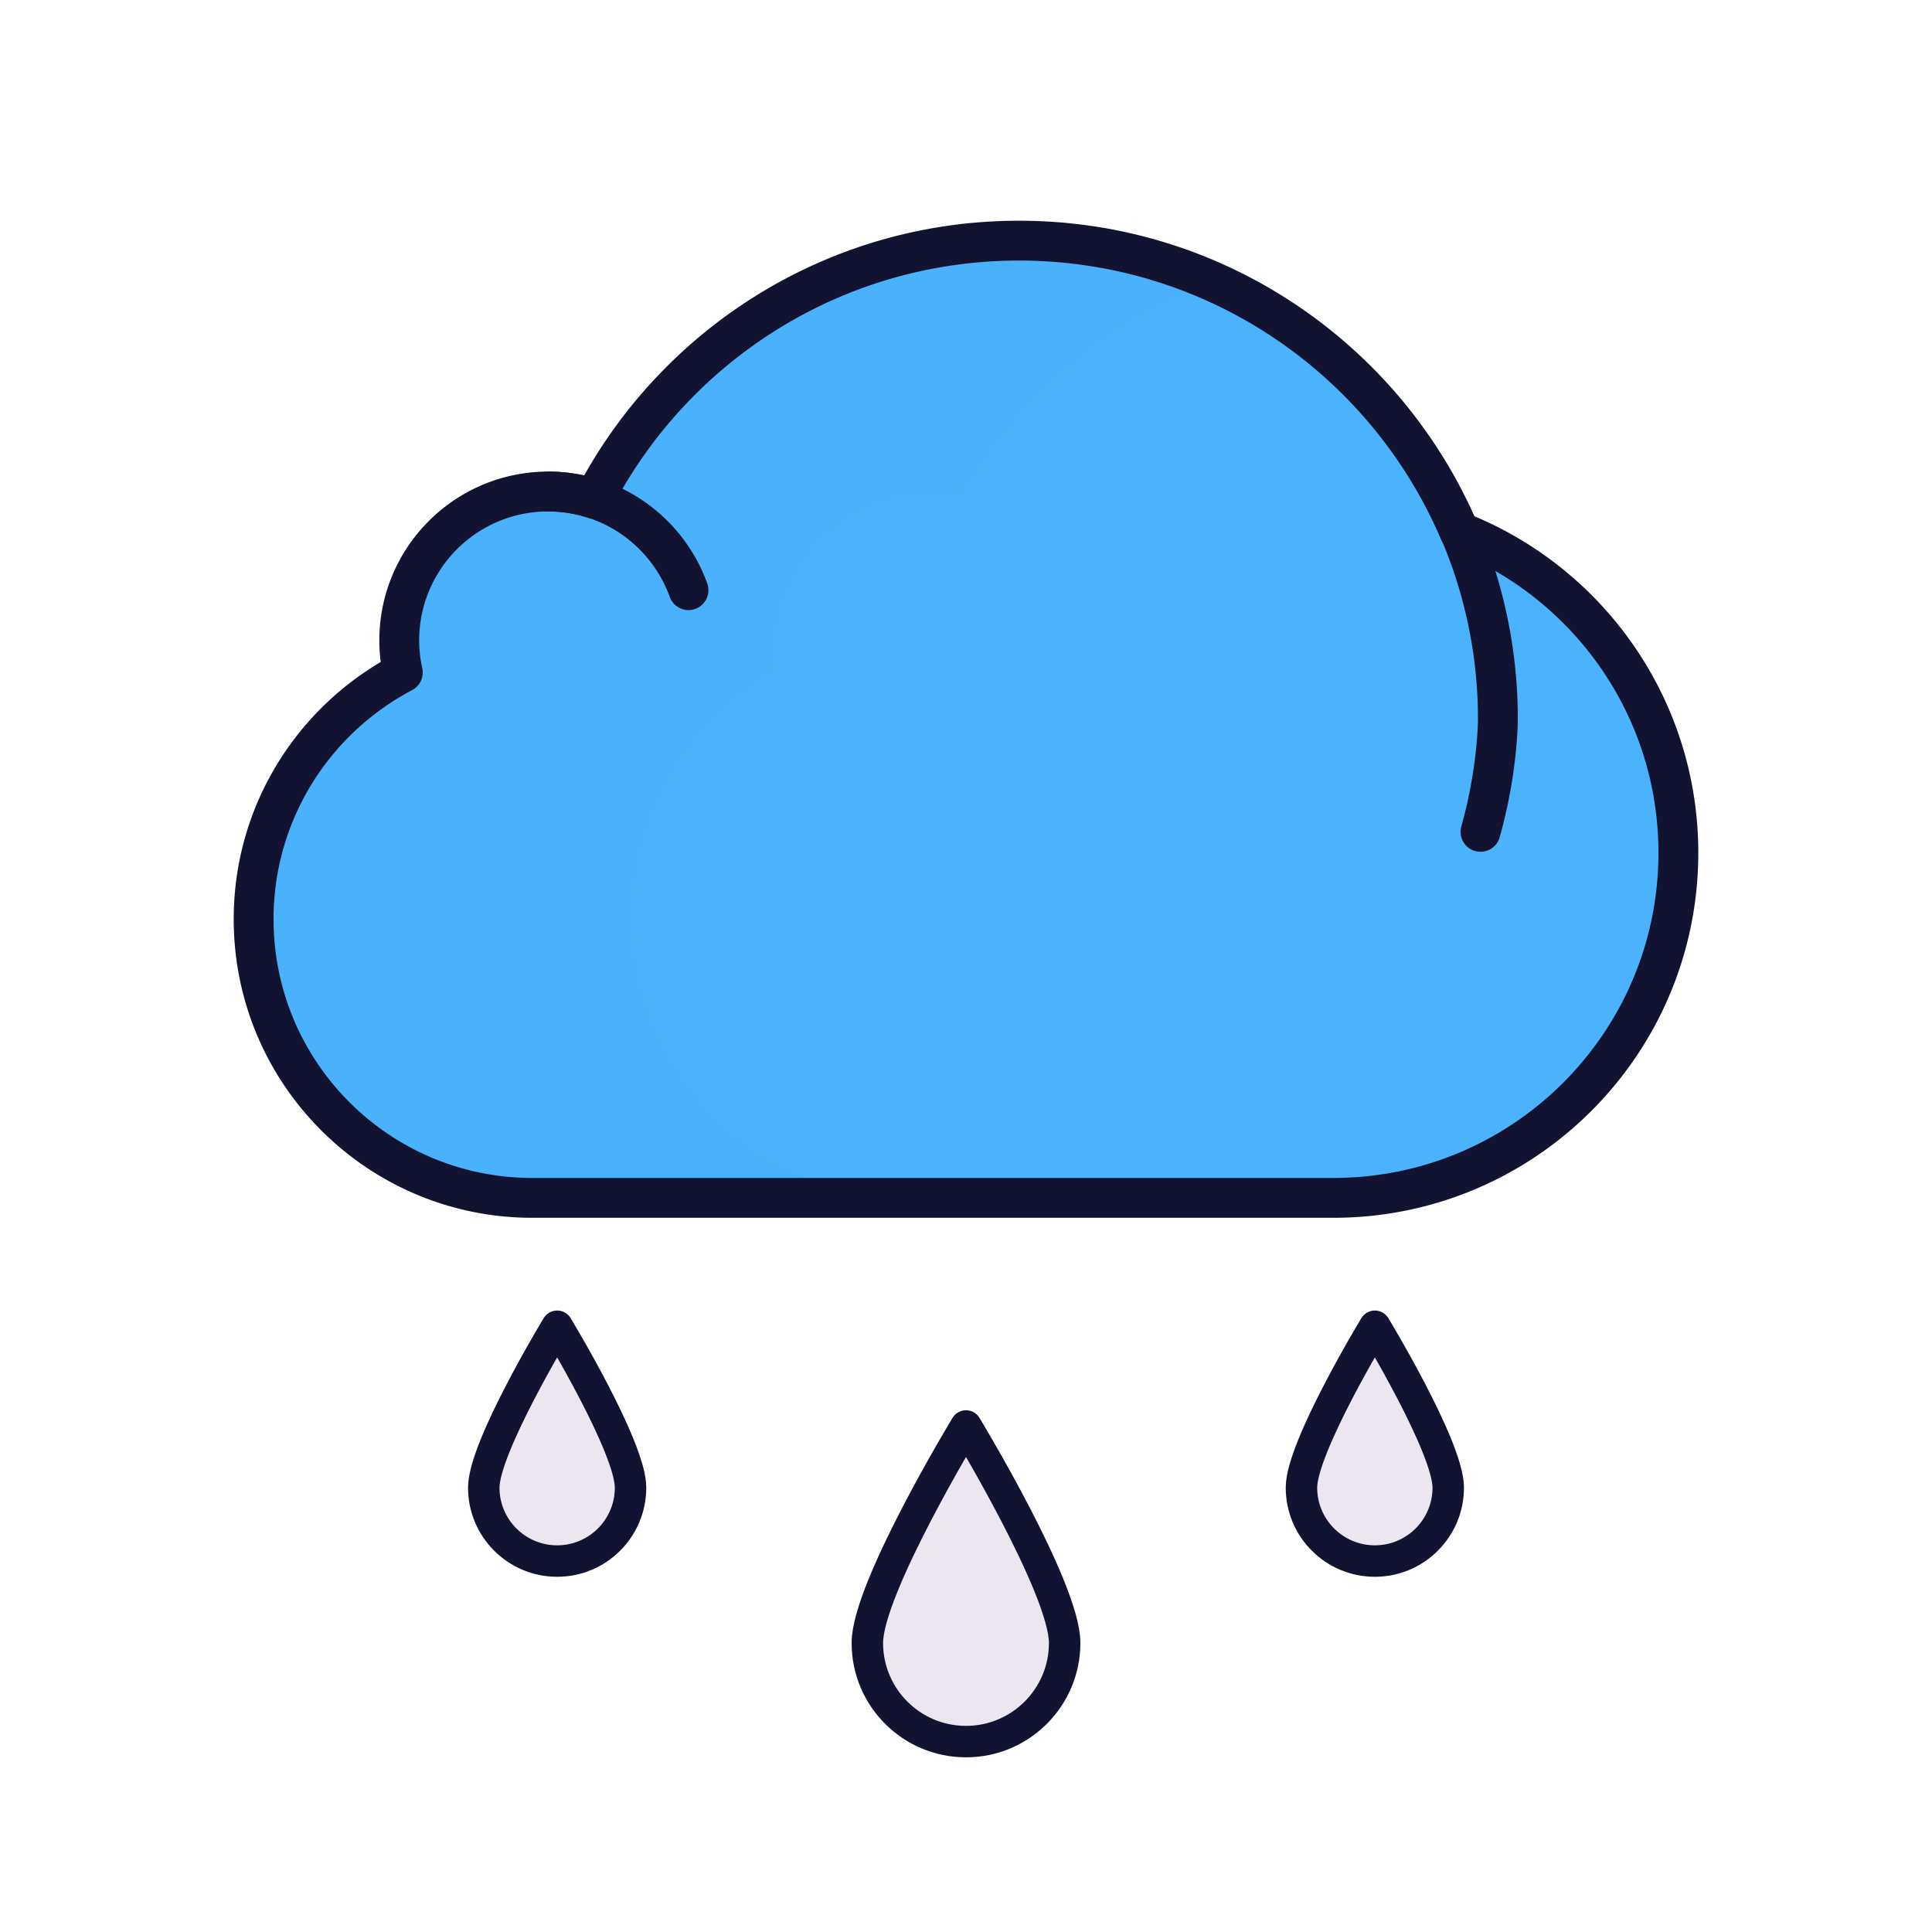 <svg xmlns="http://www.w3.org/2000/svg" width="430" height="430" style="width:100%;height:100%;transform:translate3d(0,0,0);content-visibility:visible" viewBox="0 0 430 430"><defs><clipPath id="a"><path d="M0 0h430v430H0z"/></clipPath><clipPath id="b"><path d="M0 0h430v430H0z"/></clipPath></defs><g clip-path="url(#a)"><g clip-path="url(#b)" style="display:block"><path fill="#EBE6EF" d="M193.043 365.665c0 12.127 9.83 21.958 21.957 21.958s21.957-9.831 21.957-21.958c0-12.127-21.957-48.288-21.957-48.288s-21.957 36.161-21.957 48.288zm96.618-34.561c0 9.022 7.313 16.335 16.335 16.335 9.022 0 16.335-7.313 16.335-16.335 0-9.022-16.335-35.923-16.335-35.923s-16.335 26.901-16.335 35.923zm-181.992 0c0 9.022 7.313 16.335 16.335 16.335 9.022 0 16.335-7.313 16.335-16.335 0-9.022-16.335-35.923-16.335-35.923s-16.335 26.901-16.335 35.923z" class="secondary" style="display:block"/><path fill="#EBE6EF" d="M192.793 364.415c0 12.127 9.83 21.958 21.957 21.958 1.388 0 4.462.903 4.062-.375-.312-.498-17.105-10.594-17.105-21.333 0-8.164 5.793-24.165 18.544-39.056-.001.141-5.501-9.482-5.501-9.482s-21.957 36.161-21.957 48.288zm97.243-34.561c0 9.022 7.313 16.335 16.335 16.335 1.055 0 2.079-.148 3.086-.291-.707-.149-11.332-5.024-11.876-15.794-.321-6.344 3.67-16.73 12.235-30.267-.315-.088-3.445-5.906-3.445-5.906s-16.335 26.901-16.335 35.923zm-182.242.375c0 9.022 6.688 17.335 15.71 17.335 1.358 0 2.473 1.08 1.469.211-9.848-8.526-10.473-10.401-10.384-18.296.068-6.032 7.786-17.355 13.859-28.2.576-1.028-4.319-6.973-4.319-6.973s-16.335 26.901-16.335 35.923z" class="secondary" style="mix-blend-mode:multiply;display:block"/><path fill="none" stroke="#121331" stroke-linecap="round" stroke-linejoin="round" stroke-width="7" d="M193.043 365.665c0 12.127 9.83 21.958 21.957 21.958s21.957-9.831 21.957-21.958c0-12.127-21.957-48.288-21.957-48.288s-21.957 36.161-21.957 48.288zm96.618-34.561c0 9.022 7.313 16.335 16.335 16.335 9.022 0 16.335-7.313 16.335-16.335 0-9.022-16.335-35.923-16.335-35.923s-16.335 26.901-16.335 35.923zm-181.992 0c0 9.022 7.313 16.335 16.335 16.335 9.022 0 16.335-7.313 16.335-16.335 0-9.022-16.335-35.923-16.335-35.923s-16.335 26.901-16.335 35.923z" class="primary" style="display:block"/><g fill="#4BB3FD" style="display:block"><path d="M326.004 118.532c-17.544-38.414-56.288-65.114-101.28-65.114-41.277 0-77.99 23.302-97.197 56.682-22.712-5.412-43.836 14.826-40.446 37.917-19.223 10.773-32.198 31.344-32.198 54.926 0 34.76 28.167 62.926 62.926 62.926h181.167c42.055 0 76.14-34.086 76.14-76.141 0-32.541-20.406-60.304-49.112-71.196z" class="tertiary"/><path d="M-21.15 44.498c0-23.582 12.974-44.153 32.196-54.925-3.39-23.091 17.735-43.329 40.447-37.917 12.426-21.595 32.184-38.96 55.758-48.538-13.672-5.999-28.774-9.342-44.663-9.342-41.276 0-77.988 23.301-97.195 56.681-22.712-5.412-43.836 14.826-40.447 37.917-19.222 10.772-32.197 31.343-32.197 54.925 0 34.759 28.167 62.925 62.926 62.925h73.86C.639 100.528-21.15 75.068-21.15 44.498z" class="tertiary" opacity=".5" style="mix-blend-mode:multiply" transform="translate(162.135 159.644) scale(1)"/></g><path fill="none" stroke="#121331" stroke-linecap="round" stroke-linejoin="round" stroke-width="2.8" d="M34.663-13.18C29.536-25.199 17.614-33.625 3.722-33.625c-12.984 0-24.241 7.364-29.844 18.139A10.43 10.43 0 0 0-29.354-16c-5.779 0-10.463 4.685-10.463 10.464 0 .774.09 1.526.249 2.252-6.227 3.278-10.479 9.802-10.479 17.328 0 10.814 8.767 19.581 19.581 19.581h56.271c13.388 0 24.242-10.853 24.242-24.241 0-10.261-6.379-19.026-15.384-22.564z" class="primary" style="display:block" transform="translate(215 160.084) scale(3.168)"/><path fill="none" stroke="#121331" stroke-linecap="round" stroke-linejoin="round" stroke-width="2.8" d="M-19.496-9.07c-1.457-4.037-5.312-6.93-9.851-6.93m63.933 2.588A33.513 33.513 0 0 1 37.367 0s.011 3.551-1.221 7.909" class="primary" style="display:block" transform="translate(215 160.084) scale(3.168)"/></g></g></svg>